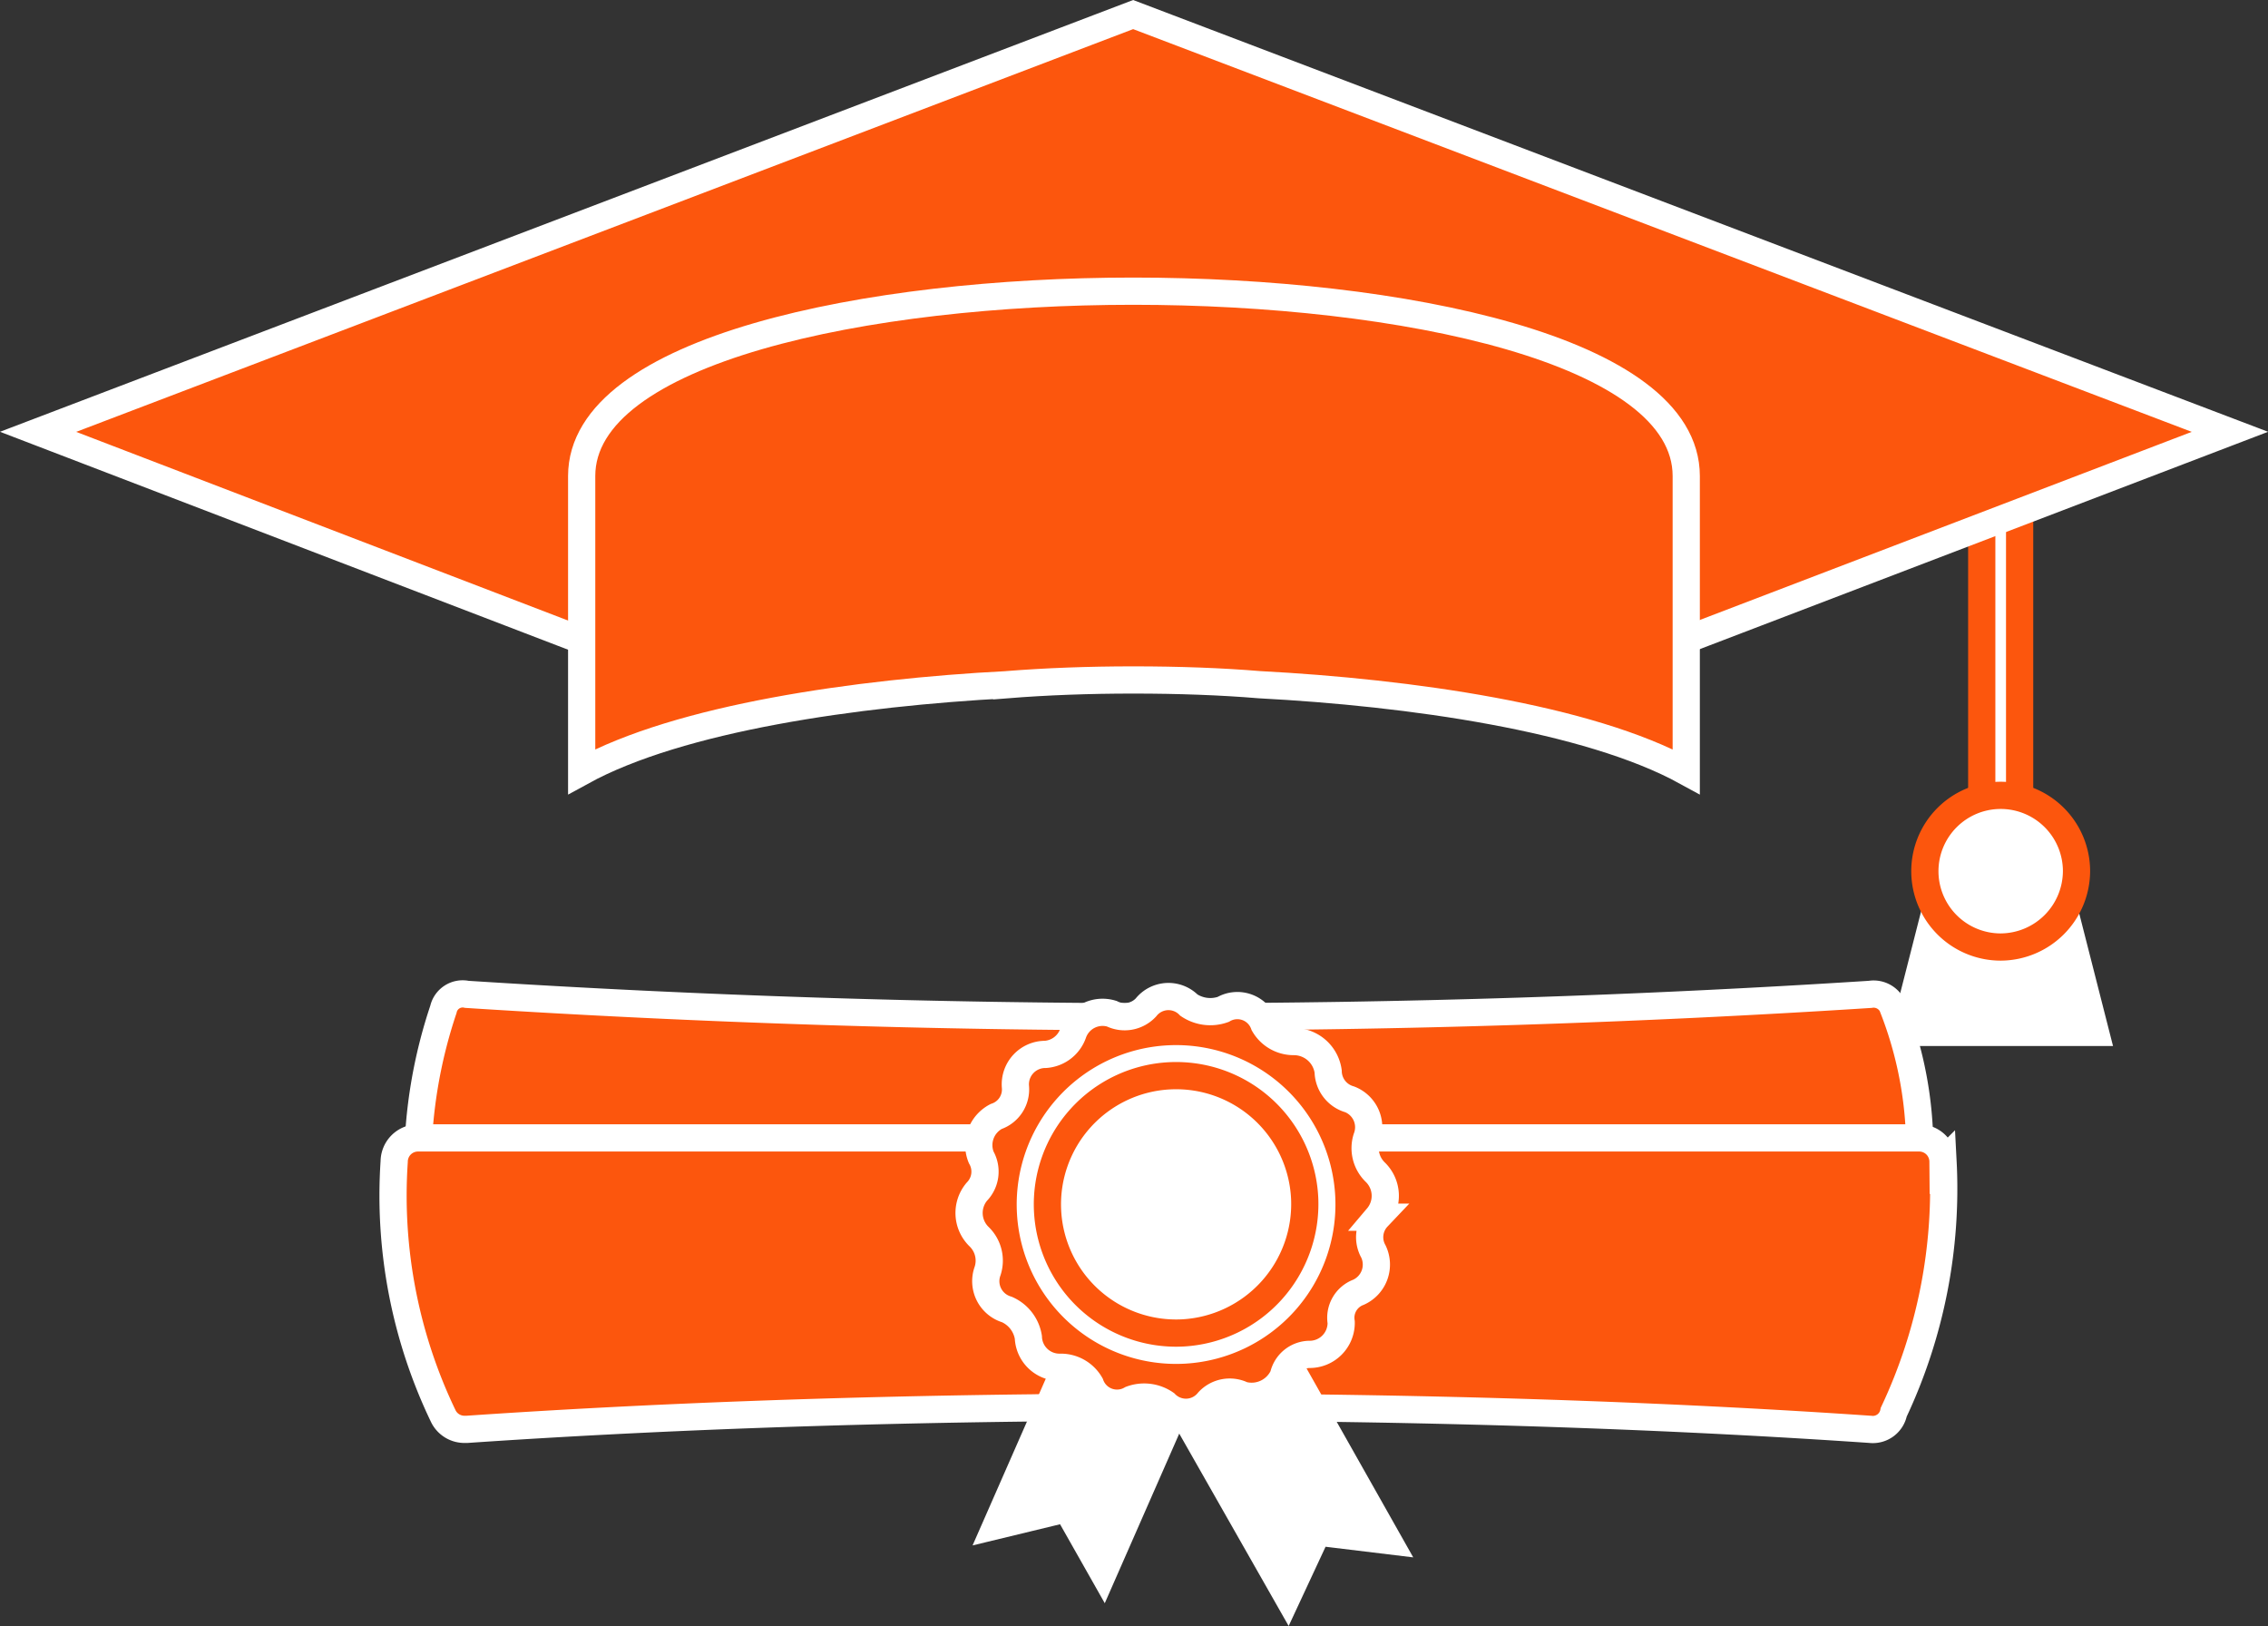 <svg xmlns="http://www.w3.org/2000/svg" width="83.335" height="59.737" viewBox="0 0 83.335 59.737">
  <rect x="0" y="0" width="83.335" height="59.737" fill="#333333" stroke="none"/>
  <g id="Group_123913" data-name="Group 123913" transform="translate(4816.067 -11974.39)">
    <g id="Group_123723" data-name="Group 123723" transform="translate(-4814.667 11974.925)">
      <path id="Path_10305" data-name="Path 10305" d="M687.688,247.058h-7.027l1.511-5.922h4.006Z" transform="translate(-612.091 -209.666)" fill="#fff" stroke="#fff" stroke-width="1" fill-rule="evenodd"/>
      <rect id="Rectangle_1040" data-name="Rectangle 1040" width="1.392" height="17.651" transform="translate(71.417 15.793)" fill="#fff" stroke="#fc560d" stroke-width="1"/>
      <path id="Path_10306" data-name="Path 10306" d="M688.614,235.033a2.786,2.786,0,1,0-2.786,2.786,2.8,2.8,0,0,0,2.786-2.786Z" transform="translate(-613.715 -203.563)" fill="#fff" stroke="#fc560d" stroke-width="1" fill-rule="evenodd"/>
      <path id="Path_10307" data-name="Path 10307" d="M465.011,157.491l40.236-15.329,40.3,15.329-20.5,7.838v-6.155c0-4.528-10.276-6.619-19.8-6.619s-19.8,2.091-19.8,6.619v6.155Z" transform="translate(-465.011 -142.162)" fill="#fc560d" stroke="#fff" stroke-width="1" fill-rule="evenodd"/>
      <path id="Path_10308" data-name="Path 10308" d="M543.443,188.577c1.453-.116,3.021-.174,4.645-.174,1.684,0,3.252.058,4.645.174,5.517.29,12.077,1.219,15.678,3.194V180.912c0-4.644-10.509-6.792-20.323-6.792-9.754,0-20.263,2.148-20.263,6.792v10.858c3.6-1.975,10.1-2.9,15.618-3.194Z" transform="translate(-507.852 -163.958)" fill="#fc560d" stroke="#fff" stroke-width="1" fill-rule="evenodd"/>
    </g>
    <g id="Group_123722" data-name="Group 123722" transform="translate(-4801.645 12010.905)">
      <path id="Path_10309" data-name="Path 10309" d="M581.876,242.579a.767.767,0,0,0-.865-.55,402.855,402.855,0,0,1-51.56,0,.724.724,0,0,0-.864.55,18.159,18.159,0,0,0-.945,5.668.874.874,0,0,0,.866.866h53.447a.874.874,0,0,0,.867-.866,14.206,14.206,0,0,0-.947-5.668Z" transform="translate(-526.716 -242.014)" fill="#fc560d" stroke="#fff" stroke-width="1" fill-rule="evenodd"/>
      <path id="Path_10310" data-name="Path 10310" d="M582.465,255.148a.874.874,0,0,0-.865-.867H558.458a.894.894,0,0,0-.865.945h-7.165a.894.894,0,0,0-.865-.945H526.42a.874.874,0,0,0-.864.867,18.7,18.7,0,0,0,1.81,9.366.864.864,0,0,0,.788.473h.076c6.929-.473,13.933-.709,20.784-.788l4.091-.079,5.905.079c6.847.079,13.854.315,20.78.788a.782.782,0,0,0,.865-.631,19.241,19.241,0,0,0,1.811-9.209Z" transform="translate(-525.494 -248.992)" fill="#fc560d" stroke="#fff" stroke-width="1" fill-rule="evenodd"/>
      <path id="Path_10311" data-name="Path 10311" d="M583.163,265.739l1.97.867-4.252,9.681-1.337-2.361-2.6.629,4.252-9.682Z" transform="translate(-554.766 -255.019)" fill="#fff" stroke="#fff" stroke-width="1" fill-rule="evenodd"/>
      <path id="Path_10312" data-name="Path 10312" d="M591.619,268.27l-1.889,1.1,5.194,9.13,1.1-2.362,2.6.315-5.2-9.209Z" transform="translate(-562.04 -256.37)" fill="#fff" stroke="#fff" stroke-width="1" fill-rule="evenodd"/>
      <path id="Path_10313" data-name="Path 10313" d="M589.645,250.335h0a1.213,1.213,0,0,0-.079-1.653h0a1.227,1.227,0,0,1-.315-1.26h0a1.1,1.1,0,0,0-.629-1.417h0a1.085,1.085,0,0,1-.788-1.022h0a1.272,1.272,0,0,0-1.258-1.1h0a1.257,1.257,0,0,1-1.1-.631h0a1.038,1.038,0,0,0-1.5-.55h0a1.411,1.411,0,0,1-1.258-.157h0a1.053,1.053,0,0,0-1.575.079h0a1.068,1.068,0,0,1-1.26.236h0a1.147,1.147,0,0,0-1.418.709h0a1.165,1.165,0,0,1-1.023.786h0a1.1,1.1,0,0,0-1.1,1.181h0a1.05,1.05,0,0,1-.708,1.1h0a1.187,1.187,0,0,0-.549,1.5h0a1.055,1.055,0,0,1-.158,1.26h0a1.213,1.213,0,0,0,.079,1.653h0a1.226,1.226,0,0,1,.315,1.26h0a1.085,1.085,0,0,0,.708,1.417h0a1.35,1.35,0,0,1,.789,1.022h0a1.143,1.143,0,0,0,1.179,1.1h0a1.252,1.252,0,0,1,1.1.63h0a1.039,1.039,0,0,0,1.5.55h0a1.378,1.378,0,0,1,1.258.158h0a1.054,1.054,0,0,0,1.576-.079h0a1.065,1.065,0,0,1,1.258-.236h0a1.281,1.281,0,0,0,1.5-.709h0a1,1,0,0,1,.944-.787h0a1.158,1.158,0,0,0,1.179-1.181h0a1,1,0,0,1,.633-1.1h0a1.115,1.115,0,0,0,.551-1.5h0a1.068,1.068,0,0,1,.156-1.259Z" transform="translate(-553.454 -242.134)" fill="#fc560d" stroke="#fff" stroke-width="1" fill-rule="evenodd"/>
      <path id="Path_10314" data-name="Path 10314" d="M590.562,252.631a5.356,5.356,0,1,0-5.037,5.589,5.359,5.359,0,0,0,5.037-5.589Z" transform="translate(-556.42 -245.138)" fill="#fc6509" stroke="#fff" stroke-width="1" fill-rule="evenodd"/>
      <path id="Path_10315" data-name="Path 10315" d="M590.773,253.471a4.729,4.729,0,1,0-4.489,4.959,4.742,4.742,0,0,0,4.489-4.959Z" transform="translate(-557.257 -245.977)" fill="#fff" stroke="#fc560d" stroke-width="1" fill-rule="evenodd"/>
    </g>
  </g>
</svg>
